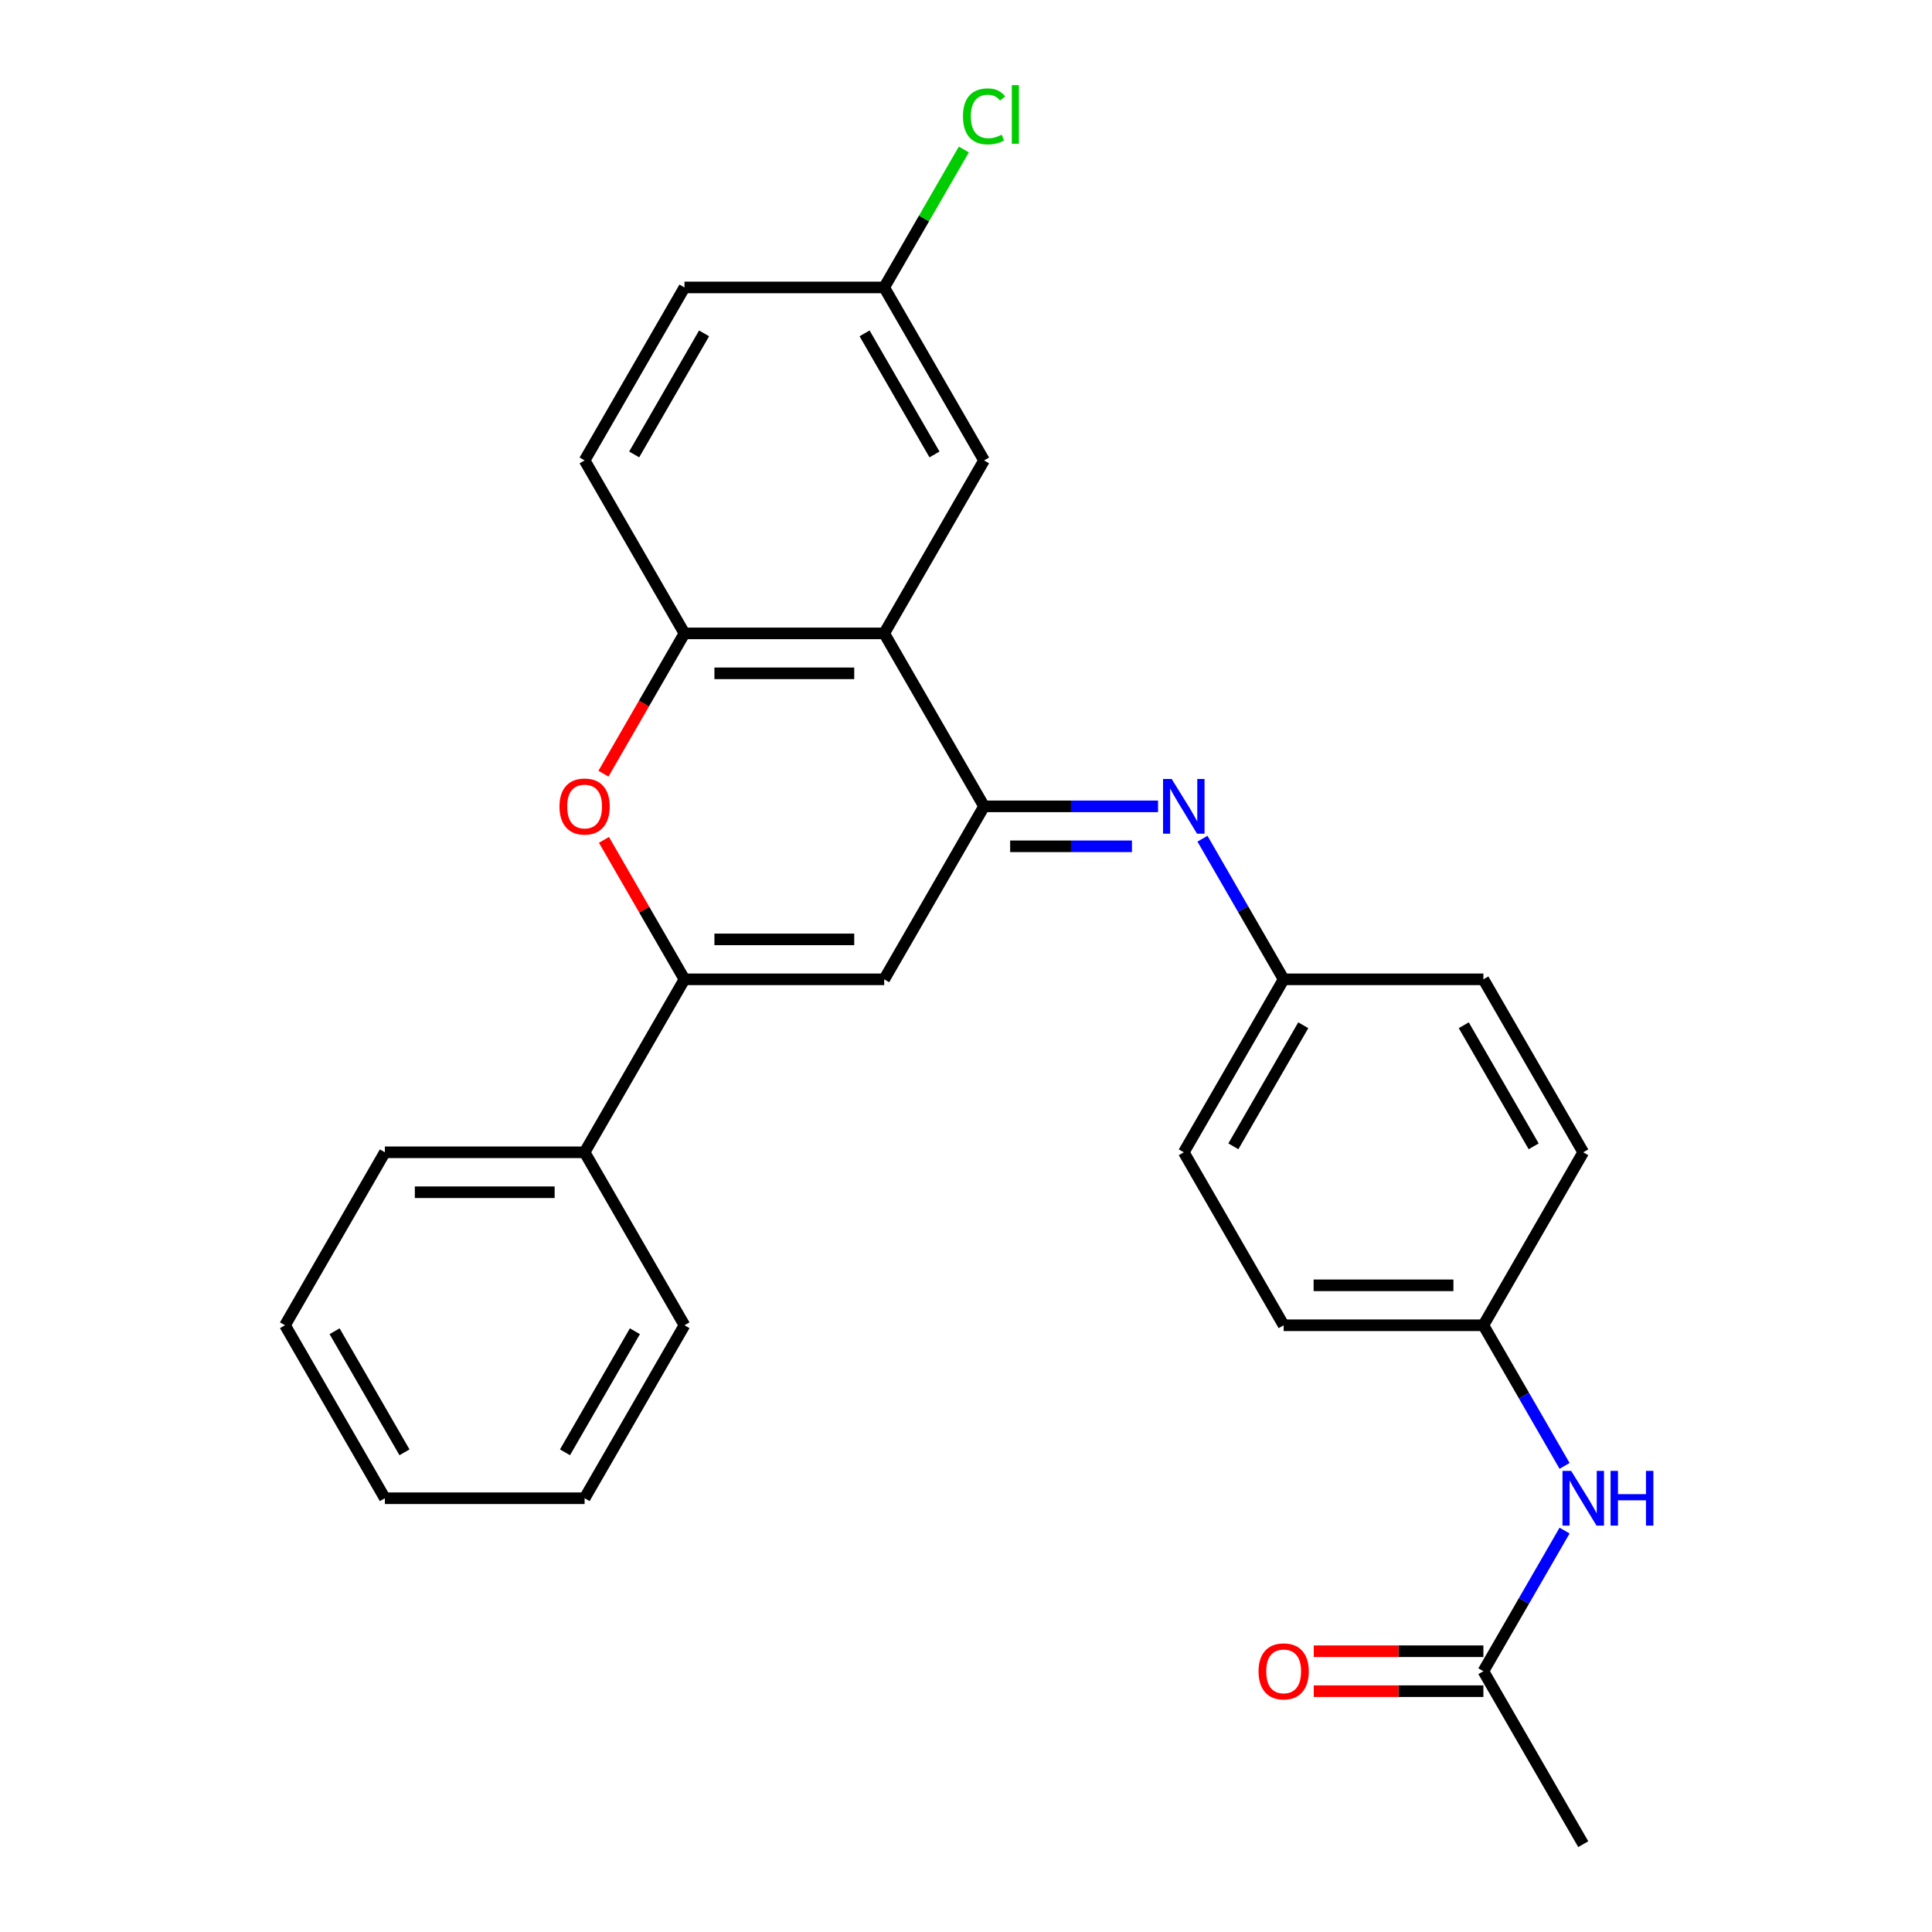 <?xml version='1.0' encoding='iso-8859-1'?>
<svg version='1.1' baseProfile='full'
              xmlns='http://www.w3.org/2000/svg'
                      xmlns:rdkit='http://www.rdkit.org/xml'
                      xmlns:xlink='http://www.w3.org/1999/xlink'
                  xml:space='preserve'
width='1000px' height='1000px' viewBox='0 0 1000 1000'>
<!-- END OF HEADER -->
<rect style='opacity:1.0;fill:#FFFFFF;stroke:none' width='1000' height='1000' x='0' y='0'> </rect>
<path class='bond-0' d='M 509.349,417.369 L 457.659,506.898' style='fill:none;fill-rule:evenodd;stroke:#000000;stroke-width:6px;stroke-linecap:butt;stroke-linejoin:miter;stroke-opacity:1' />
<path class='bond-2' d='M 509.349,417.369 L 554.376,417.369' style='fill:none;fill-rule:evenodd;stroke:#000000;stroke-width:6px;stroke-linecap:butt;stroke-linejoin:miter;stroke-opacity:1' />
<path class='bond-2' d='M 554.376,417.369 L 599.404,417.369' style='fill:none;fill-rule:evenodd;stroke:#0000FF;stroke-width:6px;stroke-linecap:butt;stroke-linejoin:miter;stroke-opacity:1' />
<path class='bond-2' d='M 522.857,438.045 L 554.376,438.045' style='fill:none;fill-rule:evenodd;stroke:#000000;stroke-width:6px;stroke-linecap:butt;stroke-linejoin:miter;stroke-opacity:1' />
<path class='bond-2' d='M 554.376,438.045 L 585.896,438.045' style='fill:none;fill-rule:evenodd;stroke:#0000FF;stroke-width:6px;stroke-linecap:butt;stroke-linejoin:miter;stroke-opacity:1' />
<path class='bond-3' d='M 509.349,417.369 L 457.659,327.84' style='fill:none;fill-rule:evenodd;stroke:#000000;stroke-width:6px;stroke-linecap:butt;stroke-linejoin:miter;stroke-opacity:1' />
<path class='bond-1' d='M 457.659,506.898 L 354.279,506.898' style='fill:none;fill-rule:evenodd;stroke:#000000;stroke-width:6px;stroke-linecap:butt;stroke-linejoin:miter;stroke-opacity:1' />
<path class='bond-1' d='M 442.152,486.223 L 369.786,486.223' style='fill:none;fill-rule:evenodd;stroke:#000000;stroke-width:6px;stroke-linecap:butt;stroke-linejoin:miter;stroke-opacity:1' />
<path class='bond-9' d='M 354.279,506.898 L 302.589,596.428' style='fill:none;fill-rule:evenodd;stroke:#000000;stroke-width:6px;stroke-linecap:butt;stroke-linejoin:miter;stroke-opacity:1' />
<path class='bond-27' d='M 354.279,506.898 L 333.441,470.806' style='fill:none;fill-rule:evenodd;stroke:#000000;stroke-width:6px;stroke-linecap:butt;stroke-linejoin:miter;stroke-opacity:1' />
<path class='bond-27' d='M 333.441,470.806 L 312.603,434.714' style='fill:none;fill-rule:evenodd;stroke:#FF0000;stroke-width:6px;stroke-linecap:butt;stroke-linejoin:miter;stroke-opacity:1' />
<path class='bond-10' d='M 622.396,434.114 L 643.407,470.506' style='fill:none;fill-rule:evenodd;stroke:#0000FF;stroke-width:6px;stroke-linecap:butt;stroke-linejoin:miter;stroke-opacity:1' />
<path class='bond-10' d='M 643.407,470.506 L 664.418,506.898' style='fill:none;fill-rule:evenodd;stroke:#000000;stroke-width:6px;stroke-linecap:butt;stroke-linejoin:miter;stroke-opacity:1' />
<path class='bond-5' d='M 457.659,327.84 L 354.279,327.84' style='fill:none;fill-rule:evenodd;stroke:#000000;stroke-width:6px;stroke-linecap:butt;stroke-linejoin:miter;stroke-opacity:1' />
<path class='bond-5' d='M 442.152,348.516 L 369.786,348.516' style='fill:none;fill-rule:evenodd;stroke:#000000;stroke-width:6px;stroke-linecap:butt;stroke-linejoin:miter;stroke-opacity:1' />
<path class='bond-7' d='M 457.659,327.84 L 509.349,238.31' style='fill:none;fill-rule:evenodd;stroke:#000000;stroke-width:6px;stroke-linecap:butt;stroke-linejoin:miter;stroke-opacity:1' />
<path class='bond-4' d='M 312.349,400.465 L 333.314,364.152' style='fill:none;fill-rule:evenodd;stroke:#FF0000;stroke-width:6px;stroke-linecap:butt;stroke-linejoin:miter;stroke-opacity:1' />
<path class='bond-4' d='M 333.314,364.152 L 354.279,327.84' style='fill:none;fill-rule:evenodd;stroke:#000000;stroke-width:6px;stroke-linecap:butt;stroke-linejoin:miter;stroke-opacity:1' />
<path class='bond-11' d='M 354.279,327.84 L 302.589,238.31' style='fill:none;fill-rule:evenodd;stroke:#000000;stroke-width:6px;stroke-linecap:butt;stroke-linejoin:miter;stroke-opacity:1' />
<path class='bond-6' d='M 767.798,865.016 L 788.809,828.624' style='fill:none;fill-rule:evenodd;stroke:#000000;stroke-width:6px;stroke-linecap:butt;stroke-linejoin:miter;stroke-opacity:1' />
<path class='bond-6' d='M 788.809,828.624 L 809.82,792.231' style='fill:none;fill-rule:evenodd;stroke:#0000FF;stroke-width:6px;stroke-linecap:butt;stroke-linejoin:miter;stroke-opacity:1' />
<path class='bond-12' d='M 767.798,854.678 L 723.9,854.678' style='fill:none;fill-rule:evenodd;stroke:#000000;stroke-width:6px;stroke-linecap:butt;stroke-linejoin:miter;stroke-opacity:1' />
<path class='bond-12' d='M 723.9,854.678 L 680.003,854.678' style='fill:none;fill-rule:evenodd;stroke:#FF0000;stroke-width:6px;stroke-linecap:butt;stroke-linejoin:miter;stroke-opacity:1' />
<path class='bond-12' d='M 767.798,875.354 L 723.9,875.354' style='fill:none;fill-rule:evenodd;stroke:#000000;stroke-width:6px;stroke-linecap:butt;stroke-linejoin:miter;stroke-opacity:1' />
<path class='bond-12' d='M 723.9,875.354 L 680.003,875.354' style='fill:none;fill-rule:evenodd;stroke:#FF0000;stroke-width:6px;stroke-linecap:butt;stroke-linejoin:miter;stroke-opacity:1' />
<path class='bond-21' d='M 767.798,865.016 L 819.488,954.545' style='fill:none;fill-rule:evenodd;stroke:#000000;stroke-width:6px;stroke-linecap:butt;stroke-linejoin:miter;stroke-opacity:1' />
<path class='bond-14' d='M 509.349,238.31 L 457.659,148.781' style='fill:none;fill-rule:evenodd;stroke:#000000;stroke-width:6px;stroke-linecap:butt;stroke-linejoin:miter;stroke-opacity:1' />
<path class='bond-14' d='M 483.689,235.219 L 447.506,172.548' style='fill:none;fill-rule:evenodd;stroke:#000000;stroke-width:6px;stroke-linecap:butt;stroke-linejoin:miter;stroke-opacity:1' />
<path class='bond-8' d='M 809.82,758.742 L 788.809,722.35' style='fill:none;fill-rule:evenodd;stroke:#0000FF;stroke-width:6px;stroke-linecap:butt;stroke-linejoin:miter;stroke-opacity:1' />
<path class='bond-8' d='M 788.809,722.35 L 767.798,685.957' style='fill:none;fill-rule:evenodd;stroke:#000000;stroke-width:6px;stroke-linecap:butt;stroke-linejoin:miter;stroke-opacity:1' />
<path class='bond-22' d='M 302.589,596.428 L 199.21,596.428' style='fill:none;fill-rule:evenodd;stroke:#000000;stroke-width:6px;stroke-linecap:butt;stroke-linejoin:miter;stroke-opacity:1' />
<path class='bond-22' d='M 287.082,617.104 L 214.717,617.104' style='fill:none;fill-rule:evenodd;stroke:#000000;stroke-width:6px;stroke-linecap:butt;stroke-linejoin:miter;stroke-opacity:1' />
<path class='bond-23' d='M 302.589,596.428 L 354.279,685.957' style='fill:none;fill-rule:evenodd;stroke:#000000;stroke-width:6px;stroke-linecap:butt;stroke-linejoin:miter;stroke-opacity:1' />
<path class='bond-17' d='M 664.418,506.898 L 767.798,506.898' style='fill:none;fill-rule:evenodd;stroke:#000000;stroke-width:6px;stroke-linecap:butt;stroke-linejoin:miter;stroke-opacity:1' />
<path class='bond-18' d='M 664.418,506.898 L 612.728,596.428' style='fill:none;fill-rule:evenodd;stroke:#000000;stroke-width:6px;stroke-linecap:butt;stroke-linejoin:miter;stroke-opacity:1' />
<path class='bond-18' d='M 674.571,530.666 L 638.388,593.336' style='fill:none;fill-rule:evenodd;stroke:#000000;stroke-width:6px;stroke-linecap:butt;stroke-linejoin:miter;stroke-opacity:1' />
<path class='bond-28' d='M 302.589,238.31 L 354.279,148.781' style='fill:none;fill-rule:evenodd;stroke:#000000;stroke-width:6px;stroke-linecap:butt;stroke-linejoin:miter;stroke-opacity:1' />
<path class='bond-28' d='M 328.249,235.219 L 364.432,172.548' style='fill:none;fill-rule:evenodd;stroke:#000000;stroke-width:6px;stroke-linecap:butt;stroke-linejoin:miter;stroke-opacity:1' />
<path class='bond-13' d='M 767.798,685.957 L 664.418,685.957' style='fill:none;fill-rule:evenodd;stroke:#000000;stroke-width:6px;stroke-linecap:butt;stroke-linejoin:miter;stroke-opacity:1' />
<path class='bond-13' d='M 752.291,665.281 L 679.925,665.281' style='fill:none;fill-rule:evenodd;stroke:#000000;stroke-width:6px;stroke-linecap:butt;stroke-linejoin:miter;stroke-opacity:1' />
<path class='bond-29' d='M 767.798,685.957 L 819.488,596.428' style='fill:none;fill-rule:evenodd;stroke:#000000;stroke-width:6px;stroke-linecap:butt;stroke-linejoin:miter;stroke-opacity:1' />
<path class='bond-15' d='M 457.659,148.781 L 354.279,148.781' style='fill:none;fill-rule:evenodd;stroke:#000000;stroke-width:6px;stroke-linecap:butt;stroke-linejoin:miter;stroke-opacity:1' />
<path class='bond-16' d='M 457.659,148.781 L 478.272,113.078' style='fill:none;fill-rule:evenodd;stroke:#000000;stroke-width:6px;stroke-linecap:butt;stroke-linejoin:miter;stroke-opacity:1' />
<path class='bond-16' d='M 478.272,113.078 L 498.884,77.376' style='fill:none;fill-rule:evenodd;stroke:#00CC00;stroke-width:6px;stroke-linecap:butt;stroke-linejoin:miter;stroke-opacity:1' />
<path class='bond-19' d='M 767.798,506.898 L 819.488,596.428' style='fill:none;fill-rule:evenodd;stroke:#000000;stroke-width:6px;stroke-linecap:butt;stroke-linejoin:miter;stroke-opacity:1' />
<path class='bond-19' d='M 757.645,530.666 L 793.828,593.336' style='fill:none;fill-rule:evenodd;stroke:#000000;stroke-width:6px;stroke-linecap:butt;stroke-linejoin:miter;stroke-opacity:1' />
<path class='bond-20' d='M 612.728,596.428 L 664.418,685.957' style='fill:none;fill-rule:evenodd;stroke:#000000;stroke-width:6px;stroke-linecap:butt;stroke-linejoin:miter;stroke-opacity:1' />
<path class='bond-25' d='M 199.21,596.428 L 147.52,685.957' style='fill:none;fill-rule:evenodd;stroke:#000000;stroke-width:6px;stroke-linecap:butt;stroke-linejoin:miter;stroke-opacity:1' />
<path class='bond-24' d='M 354.279,685.957 L 302.589,775.487' style='fill:none;fill-rule:evenodd;stroke:#000000;stroke-width:6px;stroke-linecap:butt;stroke-linejoin:miter;stroke-opacity:1' />
<path class='bond-24' d='M 328.62,689.049 L 292.437,751.719' style='fill:none;fill-rule:evenodd;stroke:#000000;stroke-width:6px;stroke-linecap:butt;stroke-linejoin:miter;stroke-opacity:1' />
<path class='bond-26' d='M 302.589,775.487 L 199.21,775.487' style='fill:none;fill-rule:evenodd;stroke:#000000;stroke-width:6px;stroke-linecap:butt;stroke-linejoin:miter;stroke-opacity:1' />
<path class='bond-30' d='M 147.52,685.957 L 199.21,775.487' style='fill:none;fill-rule:evenodd;stroke:#000000;stroke-width:6px;stroke-linecap:butt;stroke-linejoin:miter;stroke-opacity:1' />
<path class='bond-30' d='M 173.179,689.049 L 209.362,751.719' style='fill:none;fill-rule:evenodd;stroke:#000000;stroke-width:6px;stroke-linecap:butt;stroke-linejoin:miter;stroke-opacity:1' />
<path  class='atom-3' d='M 606.468 403.209
L 615.748 418.209
Q 616.668 419.689, 618.148 422.369
Q 619.628 425.049, 619.708 425.209
L 619.708 403.209
L 623.468 403.209
L 623.468 431.529
L 619.588 431.529
L 609.628 415.129
Q 608.468 413.209, 607.228 411.009
Q 606.028 408.809, 605.668 408.129
L 605.668 431.529
L 601.988 431.529
L 601.988 403.209
L 606.468 403.209
' fill='#0000FF'/>
<path  class='atom-5' d='M 289.589 417.449
Q 289.589 410.649, 292.949 406.849
Q 296.309 403.049, 302.589 403.049
Q 308.869 403.049, 312.229 406.849
Q 315.589 410.649, 315.589 417.449
Q 315.589 424.329, 312.189 428.249
Q 308.789 432.129, 302.589 432.129
Q 296.349 432.129, 292.949 428.249
Q 289.589 424.369, 289.589 417.449
M 302.589 428.929
Q 306.909 428.929, 309.229 426.049
Q 311.589 423.129, 311.589 417.449
Q 311.589 411.889, 309.229 409.089
Q 306.909 406.249, 302.589 406.249
Q 298.269 406.249, 295.909 409.049
Q 293.589 411.849, 293.589 417.449
Q 293.589 423.169, 295.909 426.049
Q 298.269 428.929, 302.589 428.929
' fill='#FF0000'/>
<path  class='atom-9' d='M 813.228 761.327
L 822.508 776.327
Q 823.428 777.807, 824.908 780.487
Q 826.388 783.167, 826.468 783.327
L 826.468 761.327
L 830.228 761.327
L 830.228 789.647
L 826.348 789.647
L 816.388 773.247
Q 815.228 771.327, 813.988 769.127
Q 812.788 766.927, 812.428 766.247
L 812.428 789.647
L 808.748 789.647
L 808.748 761.327
L 813.228 761.327
' fill='#0000FF'/>
<path  class='atom-9' d='M 833.628 761.327
L 837.468 761.327
L 837.468 773.367
L 851.948 773.367
L 851.948 761.327
L 855.788 761.327
L 855.788 789.647
L 851.948 789.647
L 851.948 776.567
L 837.468 776.567
L 837.468 789.647
L 833.628 789.647
L 833.628 761.327
' fill='#0000FF'/>
<path  class='atom-13' d='M 651.418 865.096
Q 651.418 858.296, 654.778 854.496
Q 658.138 850.696, 664.418 850.696
Q 670.698 850.696, 674.058 854.496
Q 677.418 858.296, 677.418 865.096
Q 677.418 871.976, 674.018 875.896
Q 670.618 879.776, 664.418 879.776
Q 658.178 879.776, 654.778 875.896
Q 651.418 872.016, 651.418 865.096
M 664.418 876.576
Q 668.738 876.576, 671.058 873.696
Q 673.418 870.776, 673.418 865.096
Q 673.418 859.536, 671.058 856.736
Q 668.738 853.896, 664.418 853.896
Q 660.098 853.896, 657.738 856.696
Q 655.418 859.496, 655.418 865.096
Q 655.418 870.816, 657.738 873.696
Q 660.098 876.576, 664.418 876.576
' fill='#FF0000'/>
<path  class='atom-17' d='M 498.429 60.231
Q 498.429 53.191, 501.709 49.511
Q 505.029 45.791, 511.309 45.791
Q 517.149 45.791, 520.269 49.911
L 517.629 52.071
Q 515.349 49.071, 511.309 49.071
Q 507.029 49.071, 504.749 51.951
Q 502.509 54.791, 502.509 60.231
Q 502.509 65.831, 504.829 68.711
Q 507.189 71.591, 511.749 71.591
Q 514.869 71.591, 518.509 69.711
L 519.629 72.711
Q 518.149 73.671, 515.909 74.231
Q 513.669 74.791, 511.189 74.791
Q 505.029 74.791, 501.709 71.031
Q 498.429 67.271, 498.429 60.231
' fill='#00CC00'/>
<path  class='atom-17' d='M 523.709 44.071
L 527.389 44.071
L 527.389 74.431
L 523.709 74.431
L 523.709 44.071
' fill='#00CC00'/>
</svg>
